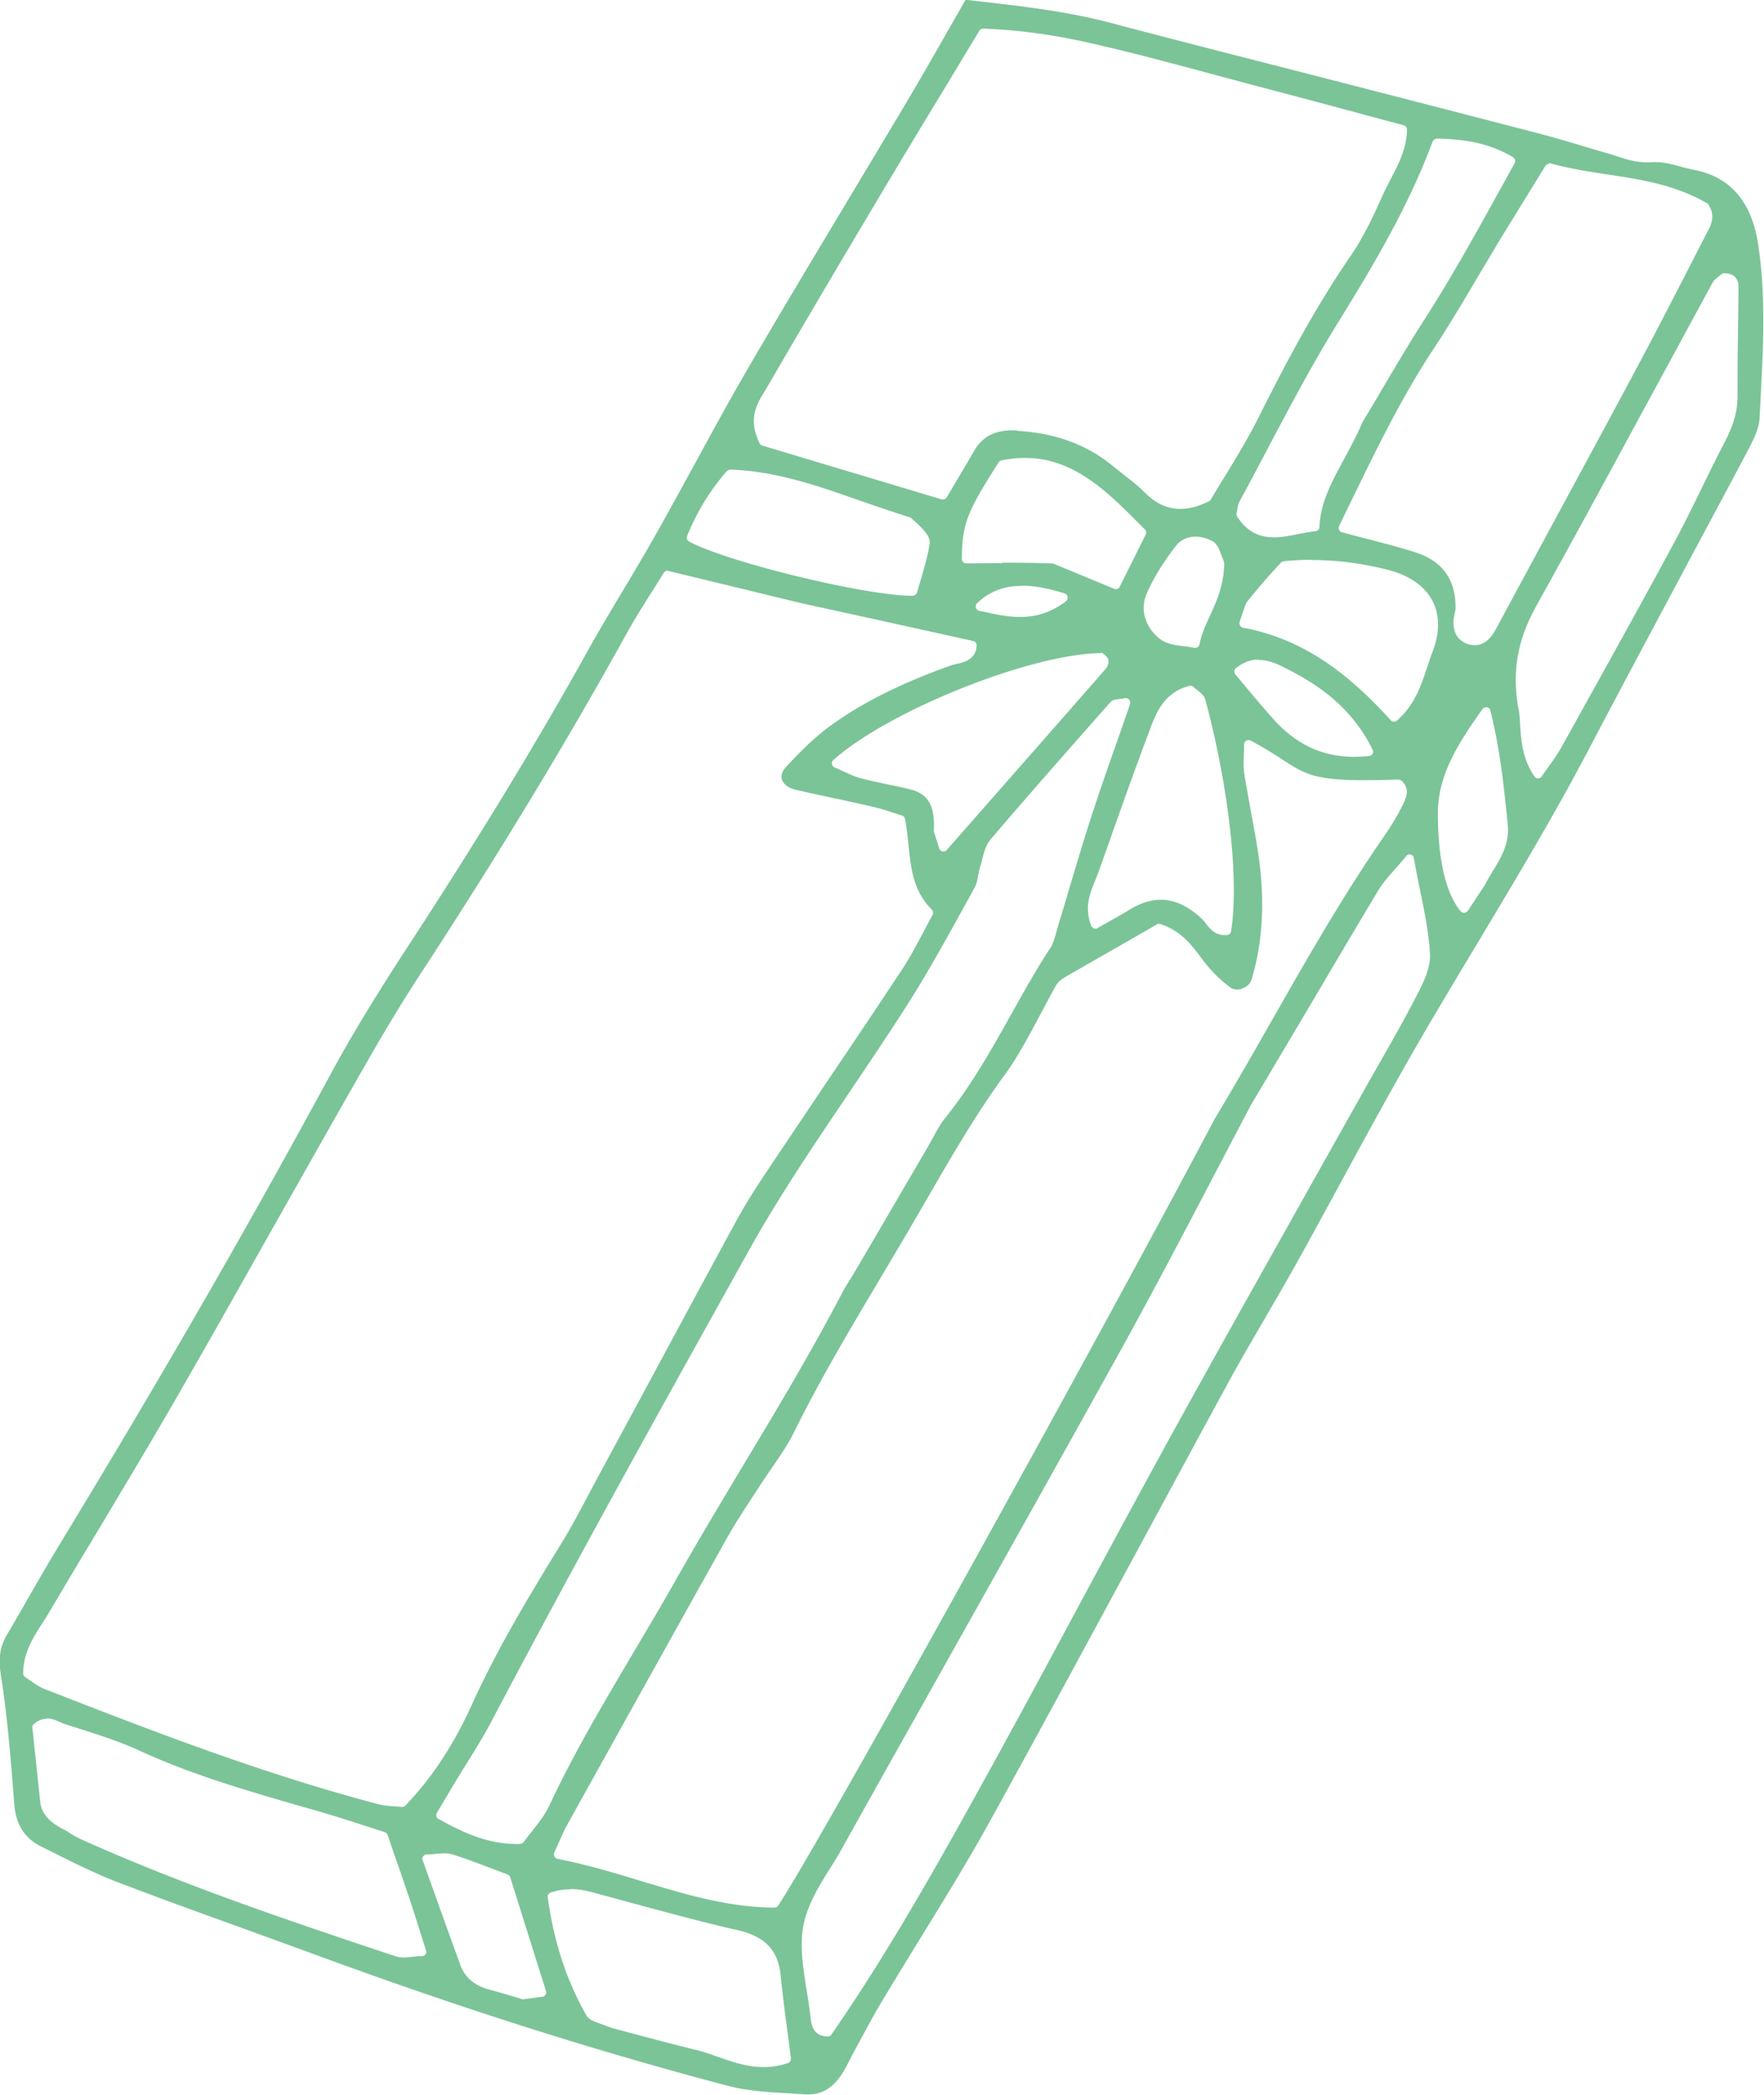 <svg xmlns="http://www.w3.org/2000/svg" viewBox="0 0 80 94.96"><path d="M36.54 94.95c-.26-.02-.52-.03-.78-.05-.92-.05-1.87-.11-2.75-.34-6.04-1.59-12.14-3.53-18.67-5.93-1.11-.41-2.23-.81-3.35-1.22-1.88-.68-3.75-1.35-5.62-2.07-1-.38-1.99-.87-2.94-1.35l-.55-.27c-.75-.37-1.15-.99-1.23-1.89l-.04-.52c-.14-1.77-.29-3.59-.57-5.37-.12-.76-.04-1.29.27-1.82.32-.54.63-1.08.94-1.62.5-.88 1.01-1.75 1.53-2.61 4.49-7.38 8.5-14.33 12.25-21.26.89-1.64 1.92-3.34 3.33-5.51 3.35-5.13 6-9.48 8.33-13.68.51-.91 1.04-1.8 1.58-2.7.48-.8.96-1.61 1.42-2.42.6-1.06 1.18-2.13 1.77-3.2.8-1.47 1.63-2.99 2.49-4.47 1.46-2.5 2.94-4.97 4.43-7.45.9-1.51 1.81-3.01 2.71-4.53.63-1.06 1.24-2.12 1.87-3.23l.83-1.45.52.06c2.03.23 4.14.47 6.15 1.01 1.57.42 3.15.82 4.88 1.27l.59.15c4.81 1.23 9.39 2.41 13.97 3.6.56.15 1.12.31 1.68.48.43.13.86.26 1.29.38.15.04.3.09.45.14.42.14.86.28 1.36.28.08 0 .16 0 .24-.01h.17c.37 0 .76.1 1.16.21.21.06.42.11.62.15 1.6.32 2.55 1.43 2.85 3.28.37 2.31.25 4.69.13 7l-.05.95c-.02.52-.32 1.08-.58 1.57-1.01 1.91-2.03 3.8-3.04 5.7-1.38 2.58-2.76 5.16-4.12 7.75-1.58 3.01-3.36 5.97-5.08 8.84-.77 1.28-1.54 2.57-2.3 3.86-1.31 2.24-2.58 4.57-3.8 6.81-.69 1.27-1.38 2.54-2.08 3.8-.46.82-.93 1.63-1.4 2.44-.57.98-1.14 1.95-1.68 2.94-1.37 2.51-2.72 5.02-4.08 7.53-2.25 4.15-4.49 8.3-6.77 12.43-.98 1.77-2.06 3.52-3.1 5.21-.61.99-1.21 1.97-1.81 2.97-.45.76-.87 1.56-1.28 2.32l-.33.63c-.44.82-.98 1.21-1.69 1.21h-.15zm-10.68-9.3c-.31 0-.6.05-.89.15-.09.03-.15.12-.13.22.28 2.01.85 3.76 1.75 5.34.12.21.36.29.76.43l.41.15 1.16.31c.87.23 1.73.46 2.6.67.34.08.68.2 1.02.32.66.23 1.33.47 2.09.47.38 0 .74-.06 1.1-.18.09-.03.15-.12.14-.22l-.15-1.16c-.12-.88-.23-1.75-.32-2.63-.12-1.12-.72-1.74-1.96-2.02-1.46-.33-2.93-.73-4.35-1.11l-1.88-.51c-.42-.12-.86-.24-1.33-.24zm38.08-46.92c-.06 0-.12.03-.16.07-.19.24-.37.44-.53.62-.32.36-.57.65-.77.99-.96 1.6-1.91 3.21-2.89 4.87-.92 1.55-1.86 3.14-2.85 4.8-.6 1.14-1.2 2.28-1.79 3.41-1.3 2.48-2.65 5.05-4.03 7.55-2.7 4.87-5.42 9.72-8.15 14.58-1.53 2.73-3.07 5.46-4.59 8.19-.16.29-.34.58-.53.88-.52.83-1.05 1.7-1.22 2.63-.17.94 0 1.94.15 2.9.07.41.13.83.18 1.24.03.28.09.86.78.86.07 0 .13-.03.17-.09 2.49-3.6 4.63-7.38 6.78-11.27 1.52-2.75 3.01-5.51 4.49-8.27 1.33-2.47 2.66-4.93 4.01-7.39 2.05-3.73 4.14-7.44 6.22-11.15l2.6-4.63c.25-.45.51-.9.76-1.34.56-.98 1.11-1.95 1.63-2.95.31-.6.7-1.34.65-2.03-.06-.94-.24-1.84-.46-2.89-.09-.45-.18-.91-.27-1.41a.191.191 0 00-.15-.16h-.05zM20.18 84.02c-.11 0-.23.01-.37.02-.13.01-.29.03-.46.03-.06 0-.12.03-.16.09-.04.05-.05.12-.02.18l.52 1.45c.41 1.15.8 2.23 1.19 3.3.2.54.62.91 1.25 1.09.41.11.82.23 1.58.46l.89-.12c.06 0 .11-.04.14-.09.03-.05.04-.11.02-.17l-1.62-5.15a.195.195 0 00-.12-.13l-.74-.28c-.61-.23-1.18-.45-1.76-.63-.1-.03-.21-.05-.34-.05zm-18.06-6.1c-.21 0-.41.08-.59.25-.05.04-.07.11-.06.17l.35 3.31c.06.58.39.95 1.17 1.34l.19.12c.16.1.32.19.49.27 4.69 2.11 9.57 3.74 14.28 5.31.11.04.22.05.36.05.12 0 .25-.01.39-.03.13-.01.28-.03.43-.03.06 0 .12-.03.16-.08.04-.05.05-.12.03-.18l-.27-.85c-.19-.61-.37-1.17-.56-1.73-.2-.61-.42-1.22-.63-1.83l-.28-.82a.21.21 0 00-.13-.13l-.99-.32c-.71-.23-1.38-.44-2.06-.64l-.74-.21c-2.43-.7-4.95-1.43-7.3-2.51-.91-.42-1.88-.73-2.82-1.03l-.6-.19c-.07-.02-.14-.06-.22-.09-.18-.08-.38-.17-.6-.17zm50.44-36.04s-.07 0-.1.03l-.83.48c-1.06.61-2.17 1.24-3.28 1.88-.16.09-.35.22-.46.41-.23.4-.44.81-.66 1.22-.23.42-.45.85-.69 1.27-.28.5-.59 1.03-.94 1.51-1.33 1.81-2.46 3.77-3.56 5.67l-.79 1.36c-.44.75-.88 1.49-1.32 2.23-1.34 2.25-2.73 4.58-3.91 6.97-.27.56-.64 1.09-.99 1.6-.18.26-.35.51-.52.77l-.45.69c-.36.55-.74 1.13-1.07 1.72-2.44 4.35-4.86 8.71-7.28 13.06-.13.23-.23.48-.36.76l-.21.47c-.03.06-.02.12 0 .18.03.05.08.09.14.11 1.3.25 2.56.63 3.78 1 2.05.62 3.98 1.2 6.06 1.21.07 0 .13-.03.17-.09 1.93-2.91 14.8-26.19 19.8-35.67.88-1.46 1.73-2.95 2.58-4.44 1.59-2.79 3.24-5.68 5.1-8.37.34-.49.6-.93.81-1.35.18-.34.4-.78-.02-1.17a.239.239 0 00-.14-.05c-.6.02-1.11.03-1.55.03-2.27 0-2.72-.29-3.7-.93-.37-.24-.82-.53-1.46-.87-.03-.02-.06-.02-.09-.02-.04 0-.07 0-.1.03-.06.04-.1.1-.1.17 0 .16 0 .31-.01.45-.01.31-.02.59.02.88.09.55.19 1.1.29 1.65.13.72.27 1.43.37 2.15.28 2.05.17 3.86-.33 5.53-.08.25-.37.45-.66.45-.11 0-.22-.03-.3-.09-.4-.3-.77-.65-1.07-1.02-.1-.12-.19-.24-.28-.36-.44-.59-.9-1.19-1.83-1.5-.02 0-.04-.01-.06-.01zm-1.53-10.23c-.1.02-.19.03-.26.04-.17.02-.31.03-.41.14l-.14.16c-1.75 1.98-3.56 4.03-5.3 6.07-.21.25-.3.59-.38.92-.03.11-.05.21-.09.32-.04.13-.07.27-.09.4-.03.19-.07.38-.15.52l-.61 1.11c-.78 1.41-1.59 2.87-2.47 4.25-.86 1.35-1.77 2.69-2.65 4-1.54 2.28-3.14 4.64-4.5 7.08-3.65 6.55-7.79 13.97-11.65 21.3-.35.67-.76 1.33-1.15 1.96-.19.3-.38.61-.56.91l-.81 1.36s-.04.1-.02.15c.01.05.05.1.1.12 1.25.7 2.29 1.14 3.62 1.14.06 0 .19-.03.23-.08.12-.16.24-.32.37-.48.29-.37.59-.74.8-1.18 1.14-2.44 2.54-4.78 3.88-7.05.65-1.09 1.3-2.19 1.92-3.29.98-1.73 2.02-3.46 3.02-5.13 1.52-2.53 3.1-5.16 4.49-7.83.07-.13.15-.26.23-.39.06-.09.11-.18.17-.27l.52-.88c.92-1.57 1.86-3.18 2.94-5.03.08-.14.16-.29.24-.43.17-.31.33-.61.54-.87 1.18-1.46 2.1-3.1 2.99-4.69.56-1 1.13-2.03 1.77-3 .15-.23.22-.5.29-.76l.07-.25c.17-.56.34-1.11.5-1.67.33-1.09.65-2.18 1-3.26.38-1.17.79-2.34 1.21-3.53l.56-1.61a.24.24 0 00-.04-.2.213.213 0 00-.15-.07h-.04zm-20.76-5.78c-.07 0-.13.04-.17.1-.19.31-.38.61-.57.91-.39.62-.76 1.21-1.1 1.82-2.72 4.92-5.82 10.04-9.49 15.65-1.09 1.67-2.1 3.44-3.07 5.15l-.36.63c-1.07 1.88-2.13 3.76-3.2 5.65-1.47 2.61-2.94 5.22-4.44 7.82-1.07 1.85-2.17 3.68-3.26 5.51C3.8 70.45 3 71.79 2.2 73.14c-.09.16-.19.31-.29.46-.42.66-.85 1.33-.86 2.26 0 .07.04.13.09.17.08.05.17.11.25.17.2.14.4.28.63.37 4.59 1.79 9.8 3.82 15.13 5.22.23.06.47.08.72.1.11 0 .36.03.36.03.05 0 .11-.02.15-.06 1.2-1.25 2.19-2.75 3.02-4.58 1.16-2.55 2.55-4.86 4.12-7.41.36-.59.69-1.21 1.01-1.81l.36-.68 1.94-3.59c1.52-2.82 3.03-5.63 4.56-8.44.5-.92 1.1-1.82 1.63-2.61.81-1.21 1.62-2.41 2.43-3.62 1.16-1.72 2.32-3.44 3.46-5.17.36-.54.66-1.12.96-1.68.14-.26.28-.53.42-.79.04-.08.03-.18-.03-.24-.84-.84-.95-1.86-1.06-2.95-.04-.39-.08-.78-.16-1.17a.195.195 0 00-.14-.15l-.44-.14c-.3-.1-.58-.19-.86-.25-.55-.13-1.1-.25-1.66-.37-.62-.13-1.25-.27-1.87-.41-.31-.07-.54-.25-.61-.46-.05-.17 0-.36.16-.54.57-.62 1.26-1.33 2.03-1.89 1.46-1.06 3.2-1.93 5.47-2.74.08-.03.17-.05.27-.07.35-.08.88-.21.9-.84 0-.1-.06-.18-.16-.2l-.13-.03c-2.44-.54-4.84-1.07-7.68-1.69l-6.02-1.46h-.05zm22.37 14.92c.63 0 1.24.28 1.86.86.07.06.13.14.19.22.18.23.41.52.83.52h.14c.09-.01.16-.08.17-.17.37-2.27-.09-6.48-1.16-10.48-.05-.2-.22-.34-.38-.46-.05-.04-.11-.08-.15-.13a.197.197 0 00-.14-.06h-.05c-1.17.3-1.53 1.25-1.81 2.01-.65 1.72-1.27 3.46-1.97 5.45l-.37 1.03c-.04.1-.08.2-.12.31-.24.58-.52 1.24-.19 2.08.02.05.07.1.12.12.02 0 .04.01.07.01.03 0 .07 0 .1-.03l.51-.29c.34-.19.64-.36.94-.54.49-.3.96-.45 1.42-.45zm14.75-8.72c-.06 0-.13.03-.16.08-1.1 1.55-2.02 2.98-2.02 4.72 0 2.09.36 3.63 1.03 4.44.04.05.1.07.16.07h.01c.06 0 .12-.04.16-.09l.77-1.17c.12-.23.24-.43.36-.63.38-.62.76-1.25.68-2.08l-.02-.21c-.16-1.56-.32-3.18-.77-4.99-.02-.08-.08-.13-.16-.15h-.04zm-17.47-2.46c-3.17.03-9.63 2.61-12.13 4.85-.05.05-.08.11-.06.18.01.07.06.13.12.15.14.06.27.12.4.18.28.13.54.25.82.32.38.1.76.18 1.14.26.37.08.75.15 1.12.25.78.21 1.08.75 1.02 1.89l.25.78c.02.07.08.12.15.13h.04c.06 0 .11-.02.15-.07 0 0 5.17-5.88 7.19-8.19.07-.08.15-.23.14-.38 0-.12-.09-.2-.15-.26-.04-.04-.14-.11-.2-.11zm28.29-17.23c-.05 0-.1.02-.14.05s-.08.07-.12.1c-.1.08-.22.17-.29.3-.84 1.54-1.67 3.08-2.51 4.62-1.76 3.24-3.57 6.6-5.4 9.88-.71 1.27-1.3 2.76-.85 4.99.02.17.03.35.04.54.05.76.11 1.55.65 2.34.04.05.1.09.16.09.07 0 .13-.03.17-.09.1-.15.2-.29.3-.43.22-.3.42-.59.59-.89l.48-.86c1.55-2.8 3.11-5.59 4.63-8.41.44-.81.84-1.64 1.25-2.47.35-.72.7-1.43 1.07-2.14.39-.75.56-1.38.56-2.05 0-.88 0-1.76.02-2.64 0-.67.02-1.34.02-2.01v-.11c.01-.2.02-.45-.15-.63-.11-.11-.27-.17-.48-.17zM57.09 29.9c-.37 0-.71.13-1.04.39-.04.03-.07.08-.07.14 0 .05.01.11.05.15.19.22.37.44.56.67.42.5.84 1 1.28 1.48 1 1.06 2.16 1.58 3.53 1.58.22 0 .46-.01.7-.04.06 0 .12-.05.15-.1.03-.06.03-.13 0-.18-.99-2.03-2.66-3.06-4.01-3.73-.33-.17-.72-.34-1.15-.34zm2.4-4.52c-.42 0-.83.02-1.26.06-.05 0-.09.03-.13.06-.46.5-.93 1.01-1.58 1.83l-.14.38-.16.48c-.02.06-.01.12.02.17.03.05.08.09.14.1 3.06.55 5.18 2.53 6.69 4.19.04.04.09.07.15.07.05 0 .09-.02.13-.05.82-.72 1.1-1.6 1.38-2.44.08-.23.15-.46.24-.69.33-.85.33-1.65 0-2.29-.35-.68-1.06-1.17-2.04-1.42-1.19-.3-2.31-.44-3.43-.44zm-5.27-1.05c-.37 0-.69.15-.9.43-.6.78-1.04 1.5-1.33 2.19-.3.7-.04 1.53.65 2.04.27.2.62.25 1 .3.17.02.34.04.52.08h.04c.04 0 .08-.01.11-.03.05-.03.08-.08.09-.13.09-.47.28-.88.48-1.31.31-.68.63-1.39.64-2.39-.06-.17-.09-.26-.13-.35-.09-.25-.19-.51-.41-.63-.24-.13-.5-.2-.75-.2zm16.03-16.9c-.07 0-.13.04-.17.1l-2.02 3.28c-.32.53-.63 1.06-.95 1.59-.68 1.15-1.38 2.34-2.13 3.47-1.48 2.25-2.61 4.61-3.82 7.09l-.43.89c-.03.05-.03.12 0 .17.03.05.07.1.13.11.38.1.74.2 1.1.29.77.2 1.51.39 2.23.62 1.22.39 1.83 1.23 1.82 2.51 0 .09-.02.18-.04.27-.01.07-.03.14-.04.21-.08.63.21 1.09.76 1.2.07.01.13.02.19.02.58 0 .87-.56 1-.8.26-.48.52-.97.78-1.45l1.88-3.48c1.24-2.29 2.48-4.58 3.71-6.88.92-1.72 1.81-3.46 2.7-5.19l.46-.9c.18-.32.42-.76.05-1.31-1.46-.86-3.03-1.1-4.55-1.33-.87-.13-1.76-.27-2.62-.51h-.05zM46.34 26.56c-.82 0-1.48.26-2.03.79-.05.05-.07.13-.05.2.02.07.08.13.15.14l.2.04c.53.12 1.09.24 1.65.24.77 0 1.45-.23 2.08-.71.06-.05.09-.12.08-.2-.01-.07-.07-.13-.14-.16-.78-.24-1.4-.35-1.94-.35zM33.1 21.3c-.06 0-.11.03-.15.07-.76.88-1.33 1.81-1.79 2.93-.04.1 0 .2.09.25 1.76.94 8 2.46 10.13 2.46.09 0 .18-.06.21-.15.05-.19.11-.39.17-.58.15-.52.31-1.06.4-1.61.06-.36-.29-.7-.87-1.21-.87-.27-1.67-.55-2.45-.82-1.83-.64-3.72-1.29-5.72-1.35zm12.35 4.21c.69 0 1.44 0 2.32.04l2.75 1.14s.05.02.08.02c.07 0 .15-.04.18-.11l1.18-2.37c.04-.08.02-.17-.04-.23l-.17-.17c-1.57-1.58-3.06-3.07-5.28-3.07-.34 0-.69.04-1.05.11-.05.01-.1.04-.13.09-1.46 2.29-1.65 2.78-1.67 4.38 0 .05.02.11.06.14.04.04.09.06.14.06.53 0 1.05-.01 1.62-.01zM65.16 6.29c-.08 0-.16.05-.19.13-1.09 2.93-2.65 5.55-4.28 8.19-1.16 1.87-2.2 3.84-3.21 5.75-.42.79-.83 1.58-1.26 2.36-.07.13-.09.27-.11.4 0 .05-.02.1-.03.15-.01.05 0 .11.03.15.41.64.94.94 1.66.94.36 0 .73-.07 1.11-.15.26-.05.52-.1.78-.13.1-.01.18-.09.18-.19.04-1.09.53-1.99 1.09-3.03.29-.54.59-1.09.86-1.72.27-.45.56-.93.84-1.41.62-1.05 1.26-2.14 1.93-3.18 1.28-1.99 2.4-4.02 3.59-6.17l.54-.98c.05-.09.02-.21-.07-.27-1.19-.71-2.31-.81-3.45-.85zM46.11 19.53c1.76.1 3.2.63 4.4 1.63.16.13.32.25.48.38.31.24.63.49.9.76.51.52 1.04.77 1.64.77.4 0 .82-.11 1.29-.34.04-.02.07-.05.09-.08.21-.35.42-.71.65-1.07.51-.84 1.04-1.71 1.5-2.62 1.2-2.4 2.54-4.95 4.2-7.37.6-.87 1.05-1.85 1.46-2.77.11-.24.23-.47.35-.7.35-.67.72-1.37.74-2.24 0-.09-.06-.18-.15-.2L61.5 5.1c-1.63-.44-3.24-.87-4.85-1.29l-1.75-.47c-1.72-.46-3.49-.94-5.25-1.34-1.84-.43-3.5-.65-5.07-.7-.07 0-.14.04-.17.1l-1.52 2.52c-1.1 1.81-2.17 3.58-3.22 5.35-1.63 2.73-3.25 5.48-4.85 8.23l-.13.22c-.37.6-.78 1.27-.24 2.38.02.05.07.09.12.1l8.14 2.44h.06c.07 0 .14-.04.17-.1l.41-.69c.28-.48.55-.92.81-1.38.38-.66.92-.96 1.75-.96h.22z" fill="#7bc497"/></svg>